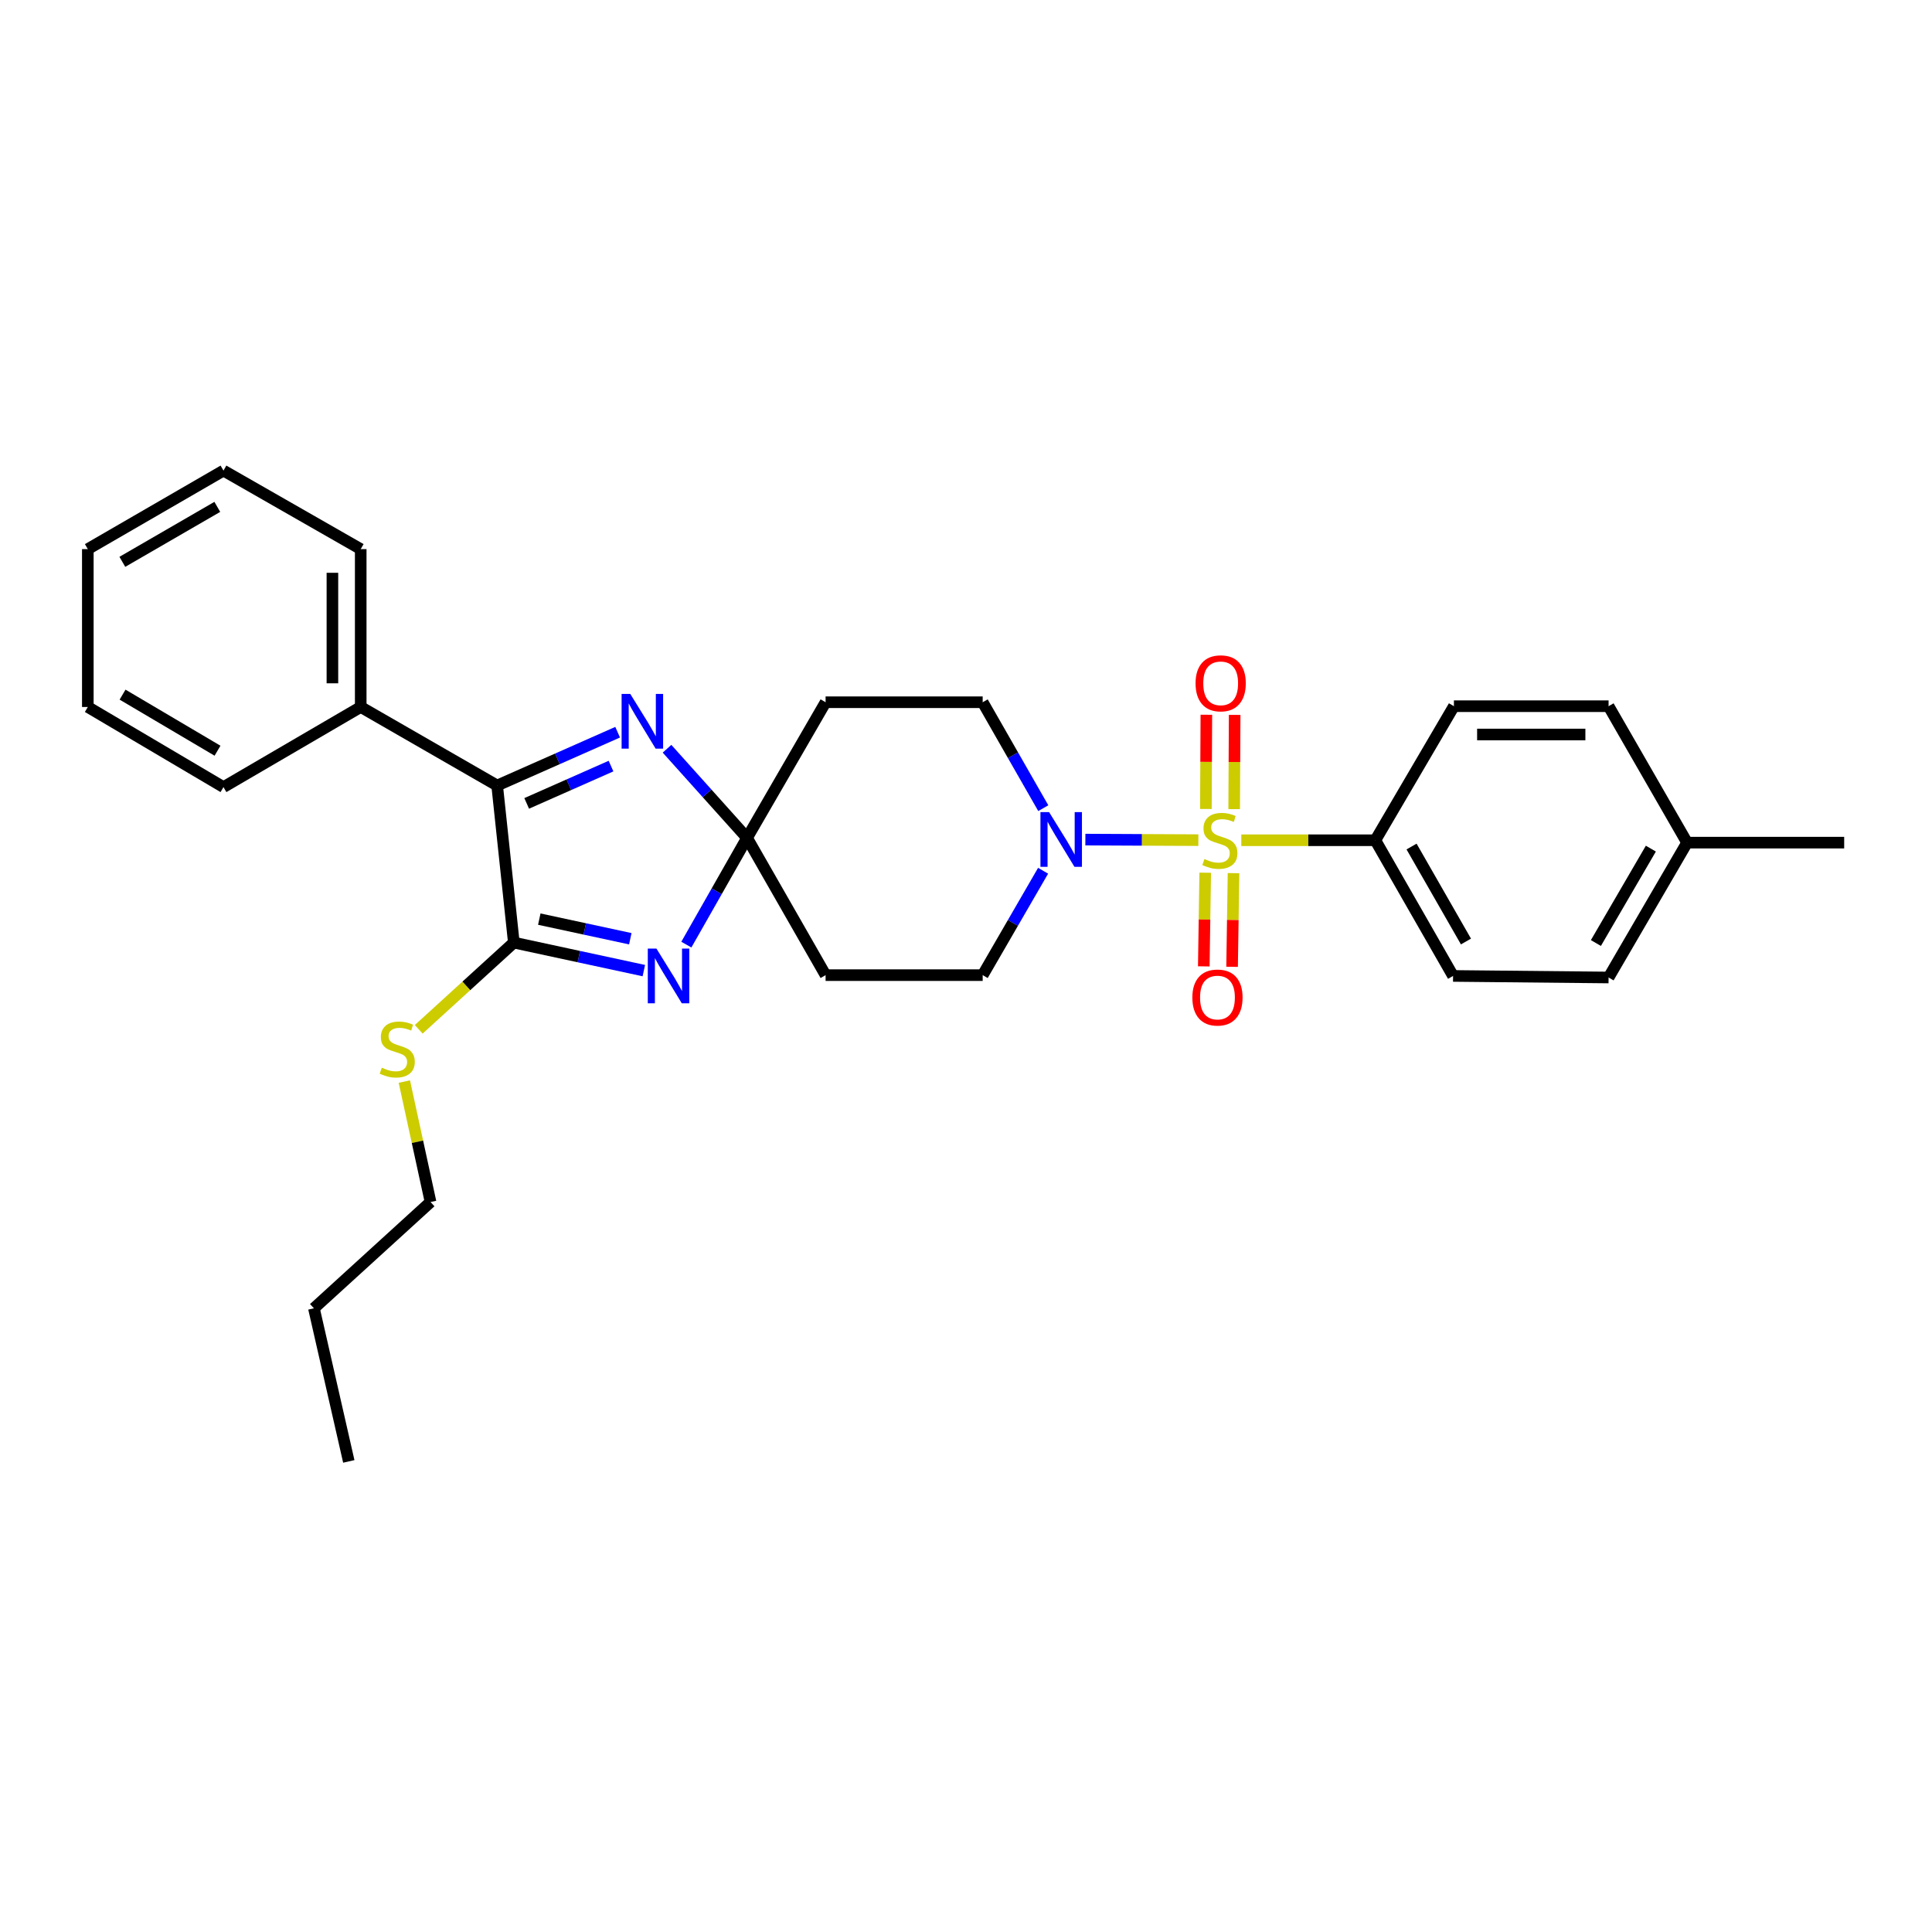 <?xml version='1.0' encoding='iso-8859-1'?>
<svg version='1.1' baseProfile='full'
              xmlns='http://www.w3.org/2000/svg'
                      xmlns:rdkit='http://www.rdkit.org/xml'
                      xmlns:xlink='http://www.w3.org/1999/xlink'
                  xml:space='preserve'
width='1000px' height='1000px' viewBox='0 0 1000 1000'>
<!-- END OF HEADER -->
<rect style='opacity:1.0;fill:#FFFFFF;stroke:none' width='1000' height='1000' x='0' y='0'> </rect>
<path class='bond-5' d='M 620.27,434.859 L 591.029,434.717' style='fill:none;fill-rule:evenodd;stroke:#CCCC00;stroke-width:6px;stroke-linecap:butt;stroke-linejoin:miter;stroke-opacity:1' />
<path class='bond-5' d='M 591.029,434.717 L 561.788,434.575' style='fill:none;fill-rule:evenodd;stroke:#0000FF;stroke-width:6px;stroke-linecap:butt;stroke-linejoin:miter;stroke-opacity:1' />
<path class='bond-6' d='M 642.495,434.913 L 677.185,434.913' style='fill:none;fill-rule:evenodd;stroke:#CCCC00;stroke-width:6px;stroke-linecap:butt;stroke-linejoin:miter;stroke-opacity:1' />
<path class='bond-6' d='M 677.185,434.913 L 711.874,434.913' style='fill:none;fill-rule:evenodd;stroke:#000000;stroke-width:6px;stroke-linecap:butt;stroke-linejoin:miter;stroke-opacity:1' />
<path class='bond-9' d='M 638.811,418.797 L 638.936,394.414' style='fill:none;fill-rule:evenodd;stroke:#CCCC00;stroke-width:6px;stroke-linecap:butt;stroke-linejoin:miter;stroke-opacity:1' />
<path class='bond-9' d='M 638.936,394.414 L 639.06,370.031' style='fill:none;fill-rule:evenodd;stroke:#FF0000;stroke-width:6px;stroke-linecap:butt;stroke-linejoin:miter;stroke-opacity:1' />
<path class='bond-9' d='M 624.161,418.722 L 624.286,394.339' style='fill:none;fill-rule:evenodd;stroke:#CCCC00;stroke-width:6px;stroke-linecap:butt;stroke-linejoin:miter;stroke-opacity:1' />
<path class='bond-9' d='M 624.286,394.339 L 624.41,369.956' style='fill:none;fill-rule:evenodd;stroke:#FF0000;stroke-width:6px;stroke-linecap:butt;stroke-linejoin:miter;stroke-opacity:1' />
<path class='bond-10' d='M 623.821,451.714 L 623.449,475.954' style='fill:none;fill-rule:evenodd;stroke:#CCCC00;stroke-width:6px;stroke-linecap:butt;stroke-linejoin:miter;stroke-opacity:1' />
<path class='bond-10' d='M 623.449,475.954 L 623.078,500.195' style='fill:none;fill-rule:evenodd;stroke:#FF0000;stroke-width:6px;stroke-linecap:butt;stroke-linejoin:miter;stroke-opacity:1' />
<path class='bond-10' d='M 638.469,451.938 L 638.098,476.179' style='fill:none;fill-rule:evenodd;stroke:#CCCC00;stroke-width:6px;stroke-linecap:butt;stroke-linejoin:miter;stroke-opacity:1' />
<path class='bond-10' d='M 638.098,476.179 L 637.727,500.419' style='fill:none;fill-rule:evenodd;stroke:#FF0000;stroke-width:6px;stroke-linecap:butt;stroke-linejoin:miter;stroke-opacity:1' />
<path class='bond-0' d='M 355.257,488.929 L 370.965,461.31' style='fill:none;fill-rule:evenodd;stroke:#0000FF;stroke-width:6px;stroke-linecap:butt;stroke-linejoin:miter;stroke-opacity:1' />
<path class='bond-0' d='M 370.965,461.31 L 386.673,433.692' style='fill:none;fill-rule:evenodd;stroke:#000000;stroke-width:6px;stroke-linecap:butt;stroke-linejoin:miter;stroke-opacity:1' />
<path class='bond-2' d='M 333.247,502.387 L 299.601,495.134' style='fill:none;fill-rule:evenodd;stroke:#0000FF;stroke-width:6px;stroke-linecap:butt;stroke-linejoin:miter;stroke-opacity:1' />
<path class='bond-2' d='M 299.601,495.134 L 265.956,487.881' style='fill:none;fill-rule:evenodd;stroke:#000000;stroke-width:6px;stroke-linecap:butt;stroke-linejoin:miter;stroke-opacity:1' />
<path class='bond-2' d='M 326.241,485.89 L 302.689,480.813' style='fill:none;fill-rule:evenodd;stroke:#0000FF;stroke-width:6px;stroke-linecap:butt;stroke-linejoin:miter;stroke-opacity:1' />
<path class='bond-2' d='M 302.689,480.813 L 279.137,475.736' style='fill:none;fill-rule:evenodd;stroke:#000000;stroke-width:6px;stroke-linecap:butt;stroke-linejoin:miter;stroke-opacity:1' />
<path class='bond-1' d='M 386.673,433.692 L 427.327,504.729' style='fill:none;fill-rule:evenodd;stroke:#000000;stroke-width:6px;stroke-linecap:butt;stroke-linejoin:miter;stroke-opacity:1' />
<path class='bond-3' d='M 386.673,433.692 L 365.962,410.62' style='fill:none;fill-rule:evenodd;stroke:#000000;stroke-width:6px;stroke-linecap:butt;stroke-linejoin:miter;stroke-opacity:1' />
<path class='bond-3' d='M 365.962,410.62 L 345.252,387.549' style='fill:none;fill-rule:evenodd;stroke:#0000FF;stroke-width:6px;stroke-linecap:butt;stroke-linejoin:miter;stroke-opacity:1' />
<path class='bond-29' d='M 386.673,433.692 L 427.327,363.477' style='fill:none;fill-rule:evenodd;stroke:#000000;stroke-width:6px;stroke-linecap:butt;stroke-linejoin:miter;stroke-opacity:1' />
<path class='bond-14' d='M 265.956,487.881 L 241.345,510.324' style='fill:none;fill-rule:evenodd;stroke:#000000;stroke-width:6px;stroke-linecap:butt;stroke-linejoin:miter;stroke-opacity:1' />
<path class='bond-14' d='M 241.345,510.324 L 216.735,532.767' style='fill:none;fill-rule:evenodd;stroke:#CCCC00;stroke-width:6px;stroke-linecap:butt;stroke-linejoin:miter;stroke-opacity:1' />
<path class='bond-31' d='M 265.956,487.881 L 257.328,406.581' style='fill:none;fill-rule:evenodd;stroke:#000000;stroke-width:6px;stroke-linecap:butt;stroke-linejoin:miter;stroke-opacity:1' />
<path class='bond-4' d='M 319.689,378.987 L 288.509,392.784' style='fill:none;fill-rule:evenodd;stroke:#0000FF;stroke-width:6px;stroke-linecap:butt;stroke-linejoin:miter;stroke-opacity:1' />
<path class='bond-4' d='M 288.509,392.784 L 257.328,406.581' style='fill:none;fill-rule:evenodd;stroke:#000000;stroke-width:6px;stroke-linecap:butt;stroke-linejoin:miter;stroke-opacity:1' />
<path class='bond-4' d='M 316.263,396.523 L 294.437,406.181' style='fill:none;fill-rule:evenodd;stroke:#0000FF;stroke-width:6px;stroke-linecap:butt;stroke-linejoin:miter;stroke-opacity:1' />
<path class='bond-4' d='M 294.437,406.181 L 272.611,415.839' style='fill:none;fill-rule:evenodd;stroke:#000000;stroke-width:6px;stroke-linecap:butt;stroke-linejoin:miter;stroke-opacity:1' />
<path class='bond-13' d='M 257.328,406.581 L 186.706,365.935' style='fill:none;fill-rule:evenodd;stroke:#000000;stroke-width:6px;stroke-linecap:butt;stroke-linejoin:miter;stroke-opacity:1' />
<path class='bond-11' d='M 540.002,418.308 L 524.319,390.892' style='fill:none;fill-rule:evenodd;stroke:#0000FF;stroke-width:6px;stroke-linecap:butt;stroke-linejoin:miter;stroke-opacity:1' />
<path class='bond-11' d='M 524.319,390.892 L 508.635,363.477' style='fill:none;fill-rule:evenodd;stroke:#000000;stroke-width:6px;stroke-linecap:butt;stroke-linejoin:miter;stroke-opacity:1' />
<path class='bond-12' d='M 539.904,450.702 L 524.27,477.715' style='fill:none;fill-rule:evenodd;stroke:#0000FF;stroke-width:6px;stroke-linecap:butt;stroke-linejoin:miter;stroke-opacity:1' />
<path class='bond-12' d='M 524.27,477.715 L 508.635,504.729' style='fill:none;fill-rule:evenodd;stroke:#000000;stroke-width:6px;stroke-linecap:butt;stroke-linejoin:miter;stroke-opacity:1' />
<path class='bond-15' d='M 711.874,434.913 L 752.105,505.144' style='fill:none;fill-rule:evenodd;stroke:#000000;stroke-width:6px;stroke-linecap:butt;stroke-linejoin:miter;stroke-opacity:1' />
<path class='bond-15' d='M 730.621,438.165 L 758.782,487.327' style='fill:none;fill-rule:evenodd;stroke:#000000;stroke-width:6px;stroke-linecap:butt;stroke-linejoin:miter;stroke-opacity:1' />
<path class='bond-16' d='M 711.874,434.913 L 752.544,365.528' style='fill:none;fill-rule:evenodd;stroke:#000000;stroke-width:6px;stroke-linecap:butt;stroke-linejoin:miter;stroke-opacity:1' />
<path class='bond-7' d='M 427.327,504.729 L 508.635,504.729' style='fill:none;fill-rule:evenodd;stroke:#000000;stroke-width:6px;stroke-linecap:butt;stroke-linejoin:miter;stroke-opacity:1' />
<path class='bond-8' d='M 427.327,363.477 L 508.635,363.477' style='fill:none;fill-rule:evenodd;stroke:#000000;stroke-width:6px;stroke-linecap:butt;stroke-linejoin:miter;stroke-opacity:1' />
<path class='bond-20' d='M 186.706,365.935 L 186.706,284.22' style='fill:none;fill-rule:evenodd;stroke:#000000;stroke-width:6px;stroke-linecap:butt;stroke-linejoin:miter;stroke-opacity:1' />
<path class='bond-20' d='M 172.056,353.678 L 172.056,296.477' style='fill:none;fill-rule:evenodd;stroke:#000000;stroke-width:6px;stroke-linecap:butt;stroke-linejoin:miter;stroke-opacity:1' />
<path class='bond-21' d='M 186.706,365.935 L 115.669,407.403' style='fill:none;fill-rule:evenodd;stroke:#000000;stroke-width:6px;stroke-linecap:butt;stroke-linejoin:miter;stroke-opacity:1' />
<path class='bond-22' d='M 209.291,559.816 L 216.071,590.987' style='fill:none;fill-rule:evenodd;stroke:#CCCC00;stroke-width:6px;stroke-linecap:butt;stroke-linejoin:miter;stroke-opacity:1' />
<path class='bond-22' d='M 216.071,590.987 L 222.852,622.158' style='fill:none;fill-rule:evenodd;stroke:#000000;stroke-width:6px;stroke-linecap:butt;stroke-linejoin:miter;stroke-opacity:1' />
<path class='bond-17' d='M 752.105,505.144 L 832.599,505.95' style='fill:none;fill-rule:evenodd;stroke:#000000;stroke-width:6px;stroke-linecap:butt;stroke-linejoin:miter;stroke-opacity:1' />
<path class='bond-18' d='M 752.544,365.528 L 832.599,365.528' style='fill:none;fill-rule:evenodd;stroke:#000000;stroke-width:6px;stroke-linecap:butt;stroke-linejoin:miter;stroke-opacity:1' />
<path class='bond-18' d='M 764.552,380.178 L 820.591,380.178' style='fill:none;fill-rule:evenodd;stroke:#000000;stroke-width:6px;stroke-linecap:butt;stroke-linejoin:miter;stroke-opacity:1' />
<path class='bond-30' d='M 832.599,505.95 L 873.237,436.15' style='fill:none;fill-rule:evenodd;stroke:#000000;stroke-width:6px;stroke-linecap:butt;stroke-linejoin:miter;stroke-opacity:1' />
<path class='bond-30' d='M 826.034,488.108 L 854.481,439.249' style='fill:none;fill-rule:evenodd;stroke:#000000;stroke-width:6px;stroke-linecap:butt;stroke-linejoin:miter;stroke-opacity:1' />
<path class='bond-19' d='M 832.599,365.528 L 873.237,436.15' style='fill:none;fill-rule:evenodd;stroke:#000000;stroke-width:6px;stroke-linecap:butt;stroke-linejoin:miter;stroke-opacity:1' />
<path class='bond-23' d='M 873.237,436.15 L 954.545,436.15' style='fill:none;fill-rule:evenodd;stroke:#000000;stroke-width:6px;stroke-linecap:butt;stroke-linejoin:miter;stroke-opacity:1' />
<path class='bond-27' d='M 186.706,284.22 L 115.669,243.582' style='fill:none;fill-rule:evenodd;stroke:#000000;stroke-width:6px;stroke-linecap:butt;stroke-linejoin:miter;stroke-opacity:1' />
<path class='bond-26' d='M 115.669,407.403 L 45.455,365.935' style='fill:none;fill-rule:evenodd;stroke:#000000;stroke-width:6px;stroke-linecap:butt;stroke-linejoin:miter;stroke-opacity:1' />
<path class='bond-26' d='M 112.587,388.568 L 63.437,359.541' style='fill:none;fill-rule:evenodd;stroke:#000000;stroke-width:6px;stroke-linecap:butt;stroke-linejoin:miter;stroke-opacity:1' />
<path class='bond-24' d='M 222.852,622.158 L 162.485,677.185' style='fill:none;fill-rule:evenodd;stroke:#000000;stroke-width:6px;stroke-linecap:butt;stroke-linejoin:miter;stroke-opacity:1' />
<path class='bond-25' d='M 162.485,677.185 L 180.537,756.418' style='fill:none;fill-rule:evenodd;stroke:#000000;stroke-width:6px;stroke-linecap:butt;stroke-linejoin:miter;stroke-opacity:1' />
<path class='bond-28' d='M 45.455,365.935 L 45.455,284.22' style='fill:none;fill-rule:evenodd;stroke:#000000;stroke-width:6px;stroke-linecap:butt;stroke-linejoin:miter;stroke-opacity:1' />
<path class='bond-32' d='M 115.669,243.582 L 45.455,284.22' style='fill:none;fill-rule:evenodd;stroke:#000000;stroke-width:6px;stroke-linecap:butt;stroke-linejoin:miter;stroke-opacity:1' />
<path class='bond-32' d='M 112.476,262.357 L 63.325,290.803' style='fill:none;fill-rule:evenodd;stroke:#000000;stroke-width:6px;stroke-linecap:butt;stroke-linejoin:miter;stroke-opacity:1' />
<path  class='atom-0' d='M 623.404 444.633
Q 623.724 444.753, 625.044 445.313
Q 626.364 445.873, 627.804 446.233
Q 629.284 446.553, 630.724 446.553
Q 633.404 446.553, 634.964 445.273
Q 636.524 443.953, 636.524 441.673
Q 636.524 440.113, 635.724 439.153
Q 634.964 438.193, 633.764 437.673
Q 632.564 437.153, 630.564 436.553
Q 628.044 435.793, 626.524 435.073
Q 625.044 434.353, 623.964 432.833
Q 622.924 431.313, 622.924 428.753
Q 622.924 425.193, 625.324 422.993
Q 627.764 420.793, 632.564 420.793
Q 635.844 420.793, 639.564 422.353
L 638.644 425.433
Q 635.244 424.033, 632.684 424.033
Q 629.924 424.033, 628.404 425.193
Q 626.884 426.313, 626.924 428.273
Q 626.924 429.793, 627.684 430.713
Q 628.484 431.633, 629.604 432.153
Q 630.764 432.673, 632.684 433.273
Q 635.244 434.073, 636.764 434.873
Q 638.284 435.673, 639.364 437.313
Q 640.484 438.913, 640.484 441.673
Q 640.484 445.593, 637.844 447.713
Q 635.244 449.793, 630.884 449.793
Q 628.364 449.793, 626.444 449.233
Q 624.564 448.713, 622.324 447.793
L 623.404 444.633
' fill='#CCCC00'/>
<path  class='atom-1' d='M 339.775 490.984
L 349.055 505.984
Q 349.975 507.464, 351.455 510.144
Q 352.935 512.824, 353.015 512.984
L 353.015 490.984
L 356.775 490.984
L 356.775 519.304
L 352.895 519.304
L 342.935 502.904
Q 341.775 500.984, 340.535 498.784
Q 339.335 496.584, 338.975 495.904
L 338.975 519.304
L 335.295 519.304
L 335.295 490.984
L 339.775 490.984
' fill='#0000FF'/>
<path  class='atom-4' d='M 326.224 359.165
L 335.504 374.165
Q 336.424 375.645, 337.904 378.325
Q 339.384 381.005, 339.464 381.165
L 339.464 359.165
L 343.224 359.165
L 343.224 387.485
L 339.344 387.485
L 329.384 371.085
Q 328.224 369.165, 326.984 366.965
Q 325.784 364.765, 325.424 364.085
L 325.424 387.485
L 321.744 387.485
L 321.744 359.165
L 326.224 359.165
' fill='#0000FF'/>
<path  class='atom-6' d='M 543.013 420.354
L 552.293 435.354
Q 553.213 436.834, 554.693 439.514
Q 556.173 442.194, 556.253 442.354
L 556.253 420.354
L 560.013 420.354
L 560.013 448.674
L 556.133 448.674
L 546.173 432.274
Q 545.013 430.354, 543.773 428.154
Q 542.573 425.954, 542.213 425.274
L 542.213 448.674
L 538.533 448.674
L 538.533 420.354
L 543.013 420.354
' fill='#0000FF'/>
<path  class='atom-10' d='M 618.819 353.684
Q 618.819 346.884, 622.179 343.084
Q 625.539 339.284, 631.819 339.284
Q 638.099 339.284, 641.459 343.084
Q 644.819 346.884, 644.819 353.684
Q 644.819 360.564, 641.419 364.484
Q 638.019 368.364, 631.819 368.364
Q 625.579 368.364, 622.179 364.484
Q 618.819 360.604, 618.819 353.684
M 631.819 365.164
Q 636.139 365.164, 638.459 362.284
Q 640.819 359.364, 640.819 353.684
Q 640.819 348.124, 638.459 345.324
Q 636.139 342.484, 631.819 342.484
Q 627.499 342.484, 625.139 345.284
Q 622.819 348.084, 622.819 353.684
Q 622.819 359.404, 625.139 362.284
Q 627.499 365.164, 631.819 365.164
' fill='#FF0000'/>
<path  class='atom-11' d='M 617.158 516.317
Q 617.158 509.517, 620.518 505.717
Q 623.878 501.917, 630.158 501.917
Q 636.438 501.917, 639.798 505.717
Q 643.158 509.517, 643.158 516.317
Q 643.158 523.197, 639.758 527.117
Q 636.358 530.997, 630.158 530.997
Q 623.918 530.997, 620.518 527.117
Q 617.158 523.237, 617.158 516.317
M 630.158 527.797
Q 634.478 527.797, 636.798 524.917
Q 639.158 521.997, 639.158 516.317
Q 639.158 510.757, 636.798 507.957
Q 634.478 505.117, 630.158 505.117
Q 625.838 505.117, 623.478 507.917
Q 621.158 510.717, 621.158 516.317
Q 621.158 522.037, 623.478 524.917
Q 625.838 527.797, 630.158 527.797
' fill='#FF0000'/>
<path  class='atom-15' d='M 197.613 552.629
Q 197.933 552.749, 199.253 553.309
Q 200.573 553.869, 202.013 554.229
Q 203.493 554.549, 204.933 554.549
Q 207.613 554.549, 209.173 553.269
Q 210.733 551.949, 210.733 549.669
Q 210.733 548.109, 209.933 547.149
Q 209.173 546.189, 207.973 545.669
Q 206.773 545.149, 204.773 544.549
Q 202.253 543.789, 200.733 543.069
Q 199.253 542.349, 198.173 540.829
Q 197.133 539.309, 197.133 536.749
Q 197.133 533.189, 199.533 530.989
Q 201.973 528.789, 206.773 528.789
Q 210.053 528.789, 213.773 530.349
L 212.853 533.429
Q 209.453 532.029, 206.893 532.029
Q 204.133 532.029, 202.613 533.189
Q 201.093 534.309, 201.133 536.269
Q 201.133 537.789, 201.893 538.709
Q 202.693 539.629, 203.813 540.149
Q 204.973 540.669, 206.893 541.269
Q 209.453 542.069, 210.973 542.869
Q 212.493 543.669, 213.573 545.309
Q 214.693 546.909, 214.693 549.669
Q 214.693 553.589, 212.053 555.709
Q 209.453 557.789, 205.093 557.789
Q 202.573 557.789, 200.653 557.229
Q 198.773 556.709, 196.533 555.789
L 197.613 552.629
' fill='#CCCC00'/>
</svg>
